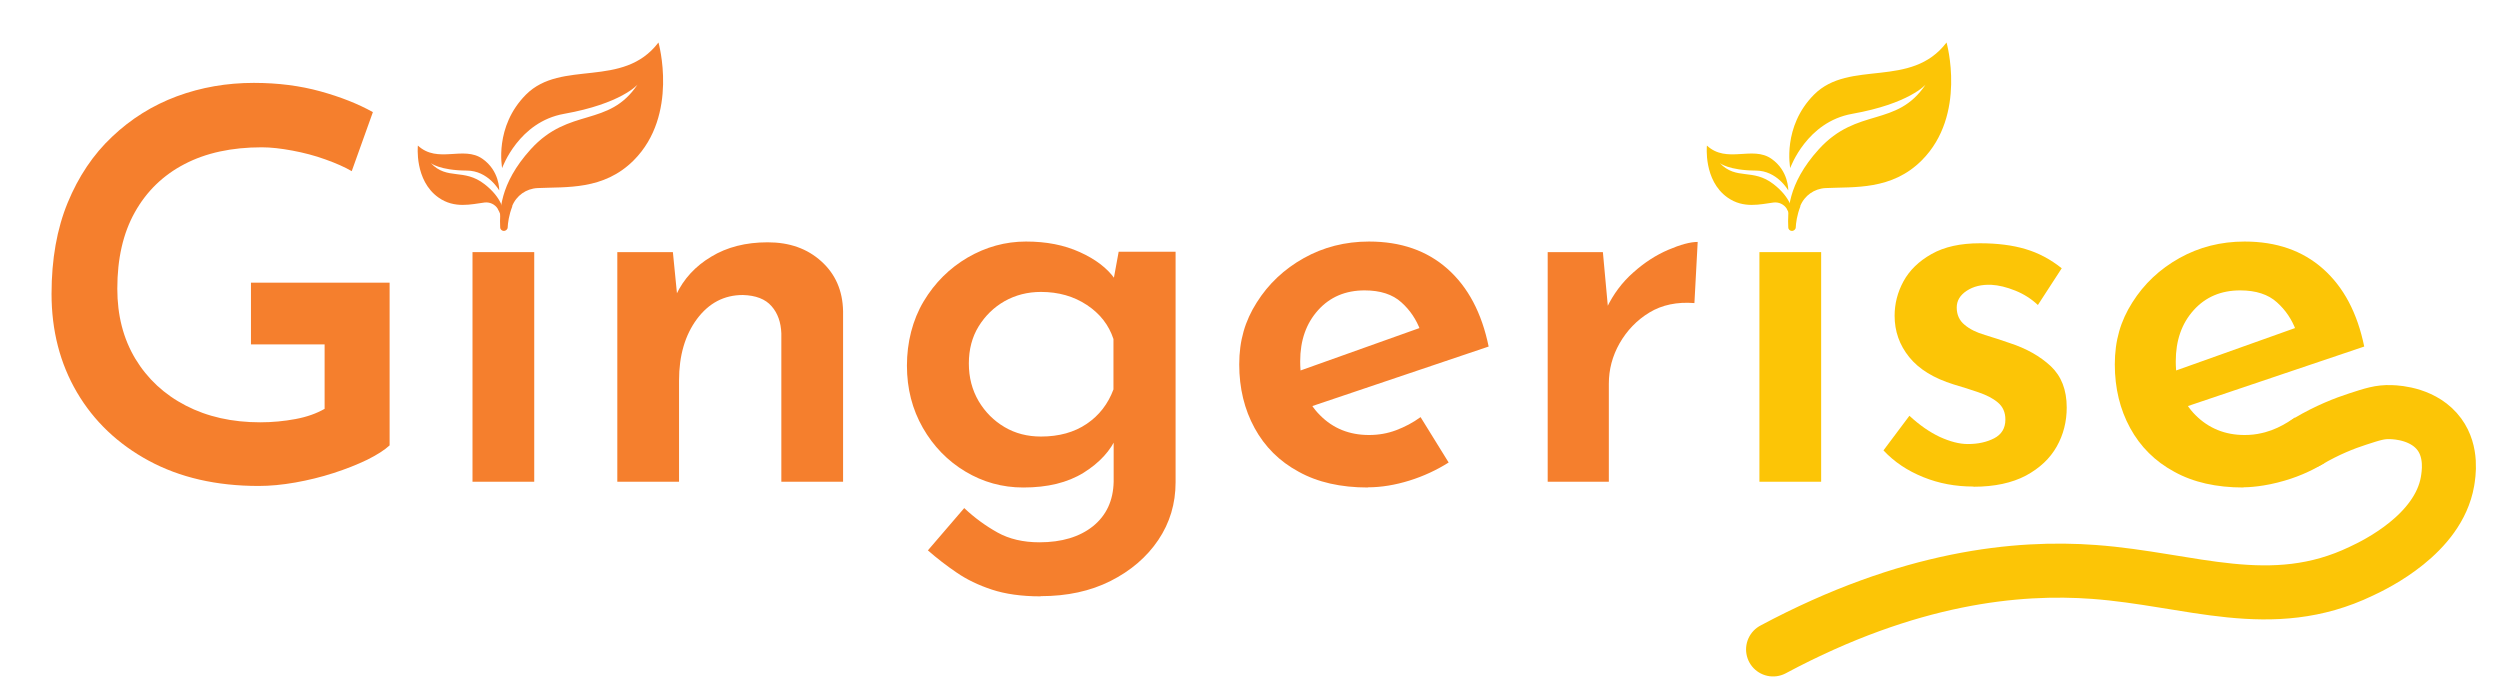 <?xml version="1.0" encoding="UTF-8"?>
<svg xmlns="http://www.w3.org/2000/svg" id="Layer_1" data-name="Layer 1" viewBox="0 0 130 35.99">
  <defs>
    <style>
      .cls-1 {
        fill: #f57f2d;
      }

      .cls-1, .cls-2 {
        stroke-width: 0px;
      }

      .cls-2 {
        fill: #fcc506;
      }

      .cls-3 {
        fill: none;
        stroke: #fcc506;
        stroke-linecap: round;
        stroke-miterlimit: 10;
        stroke-width: 2.81px;
      }
    </style>
  </defs>
  <path class="cls-3" d="m120.02,22.95c1-.59,1.9-.94,2.58-1.16.77-.25,1.16-.38,1.72-.36.39.01,1.76.11,2.53,1.16.68.93.48,2.08.42,2.45-.48,2.74-3.73,4.31-4.48,4.66-4.7,2.26-8.87.41-13.91.04-3.95-.29-9.59.24-16.68,4.03"></path>
  <g>
    <path class="cls-1" d="m20.26,23.16c-.26.24-.65.49-1.17.75-.52.25-1.1.48-1.75.69-.65.21-1.31.37-1.98.49-.68.12-1.31.18-1.91.18-2.2,0-4.1-.44-5.71-1.31-1.61-.87-2.86-2.06-3.74-3.56-.88-1.5-1.32-3.21-1.32-5.12,0-1.8.28-3.38.84-4.74.56-1.36,1.33-2.51,2.31-3.43.98-.93,2.1-1.63,3.36-2.1,1.27-.47,2.6-.7,4.01-.7,1.26,0,2.41.15,3.46.44,1.05.29,1.96.65,2.73,1.08l-1.1,3.07c-.36-.21-.81-.41-1.37-.61-.55-.2-1.13-.35-1.72-.46-.59-.11-1.12-.17-1.59-.17-1.56,0-2.9.29-4.01.87-1.12.58-1.98,1.42-2.59,2.51-.61,1.09-.91,2.41-.91,3.97,0,1.39.31,2.6.94,3.65.63,1.04,1.5,1.85,2.62,2.43,1.12.58,2.41.87,3.87.87.64,0,1.25-.06,1.84-.17.59-.11,1.09-.29,1.51-.53v-3.35h-3.83v-3.21h7.21v8.47Z"></path>
    <path class="cls-1" d="m24.57,13.11h3.21v11.94h-3.21v-11.94Z"></path>
    <path class="cls-1" d="m34.99,13.11l.25,2.53-.08-.31c.39-.83,1-1.49,1.82-1.98.82-.5,1.8-.75,2.94-.75s2.06.33,2.79.99c.73.66,1.11,1.52,1.13,2.59v8.87h-3.21v-7.71c-.02-.58-.19-1.06-.51-1.42-.32-.37-.82-.56-1.49-.58-.98,0-1.77.42-2.39,1.25-.62.84-.93,1.9-.93,3.2v5.26h-3.21v-11.94h2.9Z"></path>
    <path class="cls-1" d="m54.1,31.01c-.98,0-1.82-.12-2.52-.35-.7-.23-1.32-.53-1.84-.89-.53-.36-1.02-.74-1.49-1.15l1.89-2.2c.54.51,1.12.93,1.73,1.27.61.34,1.34.51,2.18.51,1.16,0,2.09-.28,2.79-.84.69-.56,1.05-1.33,1.07-2.31v-2.96l.17.59c-.32.75-.9,1.38-1.73,1.9-.84.52-1.88.77-3.14.77-1.09,0-2.09-.28-3.01-.83-.92-.55-1.66-1.31-2.21-2.27-.55-.96-.83-2.04-.83-3.24s.29-2.37.87-3.34c.58-.97,1.35-1.73,2.29-2.28.95-.55,1.96-.83,3.03-.83s1.98.18,2.8.55c.82.37,1.42.83,1.82,1.39l-.14.45.34-1.86h2.96v11.99c0,1.11-.3,2.11-.9,3-.6.89-1.43,1.6-2.48,2.13-1.05.53-2.26.79-3.63.79Zm-3.72-12.11c0,.73.17,1.38.51,1.96.34.57.79,1.02,1.35,1.35.56.33,1.19.49,1.89.49.94,0,1.73-.22,2.38-.66.65-.44,1.11-1.04,1.39-1.79v-2.62c-.24-.73-.7-1.32-1.38-1.77-.68-.45-1.47-.68-2.39-.68-.69,0-1.32.16-1.89.48-.56.32-1.01.76-1.35,1.31-.34.55-.51,1.2-.51,1.93Z"></path>
    <path class="cls-1" d="m71.13,25.35c-1.41,0-2.61-.27-3.6-.82-1-.54-1.76-1.3-2.29-2.27-.53-.97-.8-2.07-.8-3.31s.3-2.26.91-3.22c.61-.97,1.43-1.74,2.45-2.31,1.02-.57,2.15-.86,3.39-.86,1.65,0,3.01.47,4.08,1.42,1.07.95,1.78,2.29,2.14,4.04l-9.6,3.24-.73-1.8,7.43-2.65-.65.37c-.21-.56-.53-1.05-.99-1.46-.45-.41-1.09-.62-1.91-.62-.99,0-1.8.34-2.42,1.03-.62.69-.93,1.57-.93,2.66,0,1.18.34,2.12,1.03,2.8.68.69,1.53,1.03,2.55,1.03.49,0,.96-.08,1.41-.25.45-.17.87-.39,1.27-.68l1.46,2.36c-.62.39-1.3.71-2.04.94-.74.23-1.46.35-2.15.35Z"></path>
    <path class="cls-1" d="m83.35,13.11l.31,3.38-.11-.48c.34-.71.8-1.33,1.38-1.84.58-.52,1.19-.91,1.82-1.18.63-.27,1.14-.41,1.53-.41l-.17,3.18c-.9-.07-1.68.09-2.34.49-.66.4-1.17.94-1.55,1.6-.38.67-.56,1.37-.56,2.1v5.1h-3.18v-11.94h2.87Z"></path>
    <path class="cls-2" d="m91.49,13.11h3.21v11.94h-3.21v-11.94Z"></path>
    <path class="cls-2" d="m102.61,25.3c-.92,0-1.79-.16-2.6-.49-.82-.33-1.51-.79-2.07-1.39l1.35-1.8c.53.49,1.05.85,1.58,1.1.53.24,1.01.37,1.46.37.53,0,.98-.1,1.37-.3.38-.2.58-.52.58-.97,0-.38-.13-.67-.39-.89-.26-.22-.6-.39-1.01-.53-.41-.14-.84-.28-1.29-.41-1.03-.32-1.8-.79-2.31-1.42-.51-.63-.76-1.35-.76-2.15,0-.62.15-1.22.46-1.79.31-.57.8-1.05,1.46-1.42.67-.38,1.51-.56,2.52-.56.9,0,1.69.1,2.36.3.68.2,1.3.53,1.89,1l-1.24,1.91c-.34-.32-.73-.57-1.18-.75-.45-.18-.86-.28-1.24-.3-.51-.02-.93.08-1.28.31-.35.23-.52.52-.52.87,0,.38.14.68.41.9.27.23.62.4,1.06.53.43.13.86.27,1.29.42.86.28,1.57.68,2.13,1.2.55.52.83,1.23.83,2.15,0,.73-.17,1.41-.52,2.03-.35.62-.88,1.12-1.6,1.51-.72.38-1.63.58-2.72.58Z"></path>
    <path class="cls-2" d="m116.66,25.35c-1.41,0-2.61-.27-3.6-.82-1-.54-1.76-1.3-2.29-2.27-.53-.97-.8-2.07-.8-3.31s.3-2.26.91-3.22c.61-.97,1.43-1.74,2.45-2.31,1.02-.57,2.15-.86,3.39-.86,1.65,0,3.01.47,4.08,1.42,1.07.95,1.78,2.29,2.14,4.04l-9.6,3.24-.73-1.8,7.43-2.65-.65.37c-.21-.56-.53-1.05-.99-1.46-.45-.41-1.09-.62-1.91-.62-.99,0-1.8.34-2.42,1.03-.62.69-.93,1.57-.93,2.66,0,1.18.34,2.12,1.03,2.8.68.68,1.53,1.03,2.55,1.03.3,0,.6-.03.89-.1.06-.01.26-.06.51-.15.43-.16.76-.36,1.07-.56.06-.04.12-.07.15-.1.51.79,1.02,1.57,1.54,2.36-.48.3-1.18.66-2.07.92-1.07.32-1.93.35-2.15.35Z"></path>
  </g>
  <path class="cls-2" d="m93.62,10.73c-.18.46-.23.87-.24,1.09,0,.1-.09.18-.19.19h0c-.11,0-.2-.08-.2-.19-.03-.76-.07-2.23,1.59-4.06,2.01-2.21,4.04-1.11,5.55-3.36,0,0-.84.99-3.82,1.52-2.36.42-3.2,2.78-3.22,2.82,0-.03-.42-2.15,1.24-3.82,1.85-1.85,5.04-.28,6.89-2.71,0,0,1.07,3.77-1.29,6.13-1.56,1.56-3.5,1.37-5,1.44-.59.03-1.1.39-1.32.94Z"></path>
  <path class="cls-2" d="m92.91,10.86c.12.2.17.38.19.48,0,.05.05.08.1.07h0s.08-.05.08-.1c-.05-.35-.14-1.02-1.05-1.73-1.09-.85-1.93-.19-2.8-1.1,0,0,.46.38,1.87.39,1.11,0,1.68,1.02,1.69,1.03,0-.02.02-1.02-.87-1.64-.99-.7-2.32.27-3.36-.69,0,0-.19,1.81,1.07,2.7.83.59,1.71.35,2.4.26.27-.03.53.09.68.32Z"></path>
  <path class="cls-1" d="m25.88,10.86c.12.2.17.38.19.48,0,.05.05.08.1.07h0s.08-.05.08-.1c-.05-.35-.14-1.02-1.05-1.73-1.09-.85-1.93-.19-2.8-1.1,0,0,.46.38,1.87.39,1.11,0,1.68,1.02,1.69,1.03,0-.02.02-1.02-.87-1.64-.99-.7-2.32.27-3.36-.69,0,0-.19,1.81,1.07,2.7.83.59,1.71.35,2.4.26.27-.03.53.09.68.32Z"></path>
  <path class="cls-1" d="m26.64,10.73c-.18.46-.23.87-.24,1.09,0,.1-.09.18-.19.19h0c-.11,0-.2-.08-.2-.19-.03-.76-.07-2.23,1.59-4.06,2.01-2.21,4.04-1.11,5.55-3.36,0,0-.84.99-3.82,1.52-2.36.42-3.2,2.78-3.22,2.82,0-.03-.42-2.15,1.24-3.82,1.85-1.85,5.04-.28,6.89-2.71,0,0,1.07,3.77-1.29,6.13-1.56,1.56-3.5,1.37-5,1.44-.59.03-1.1.39-1.32.94Z"></path>
</svg>
